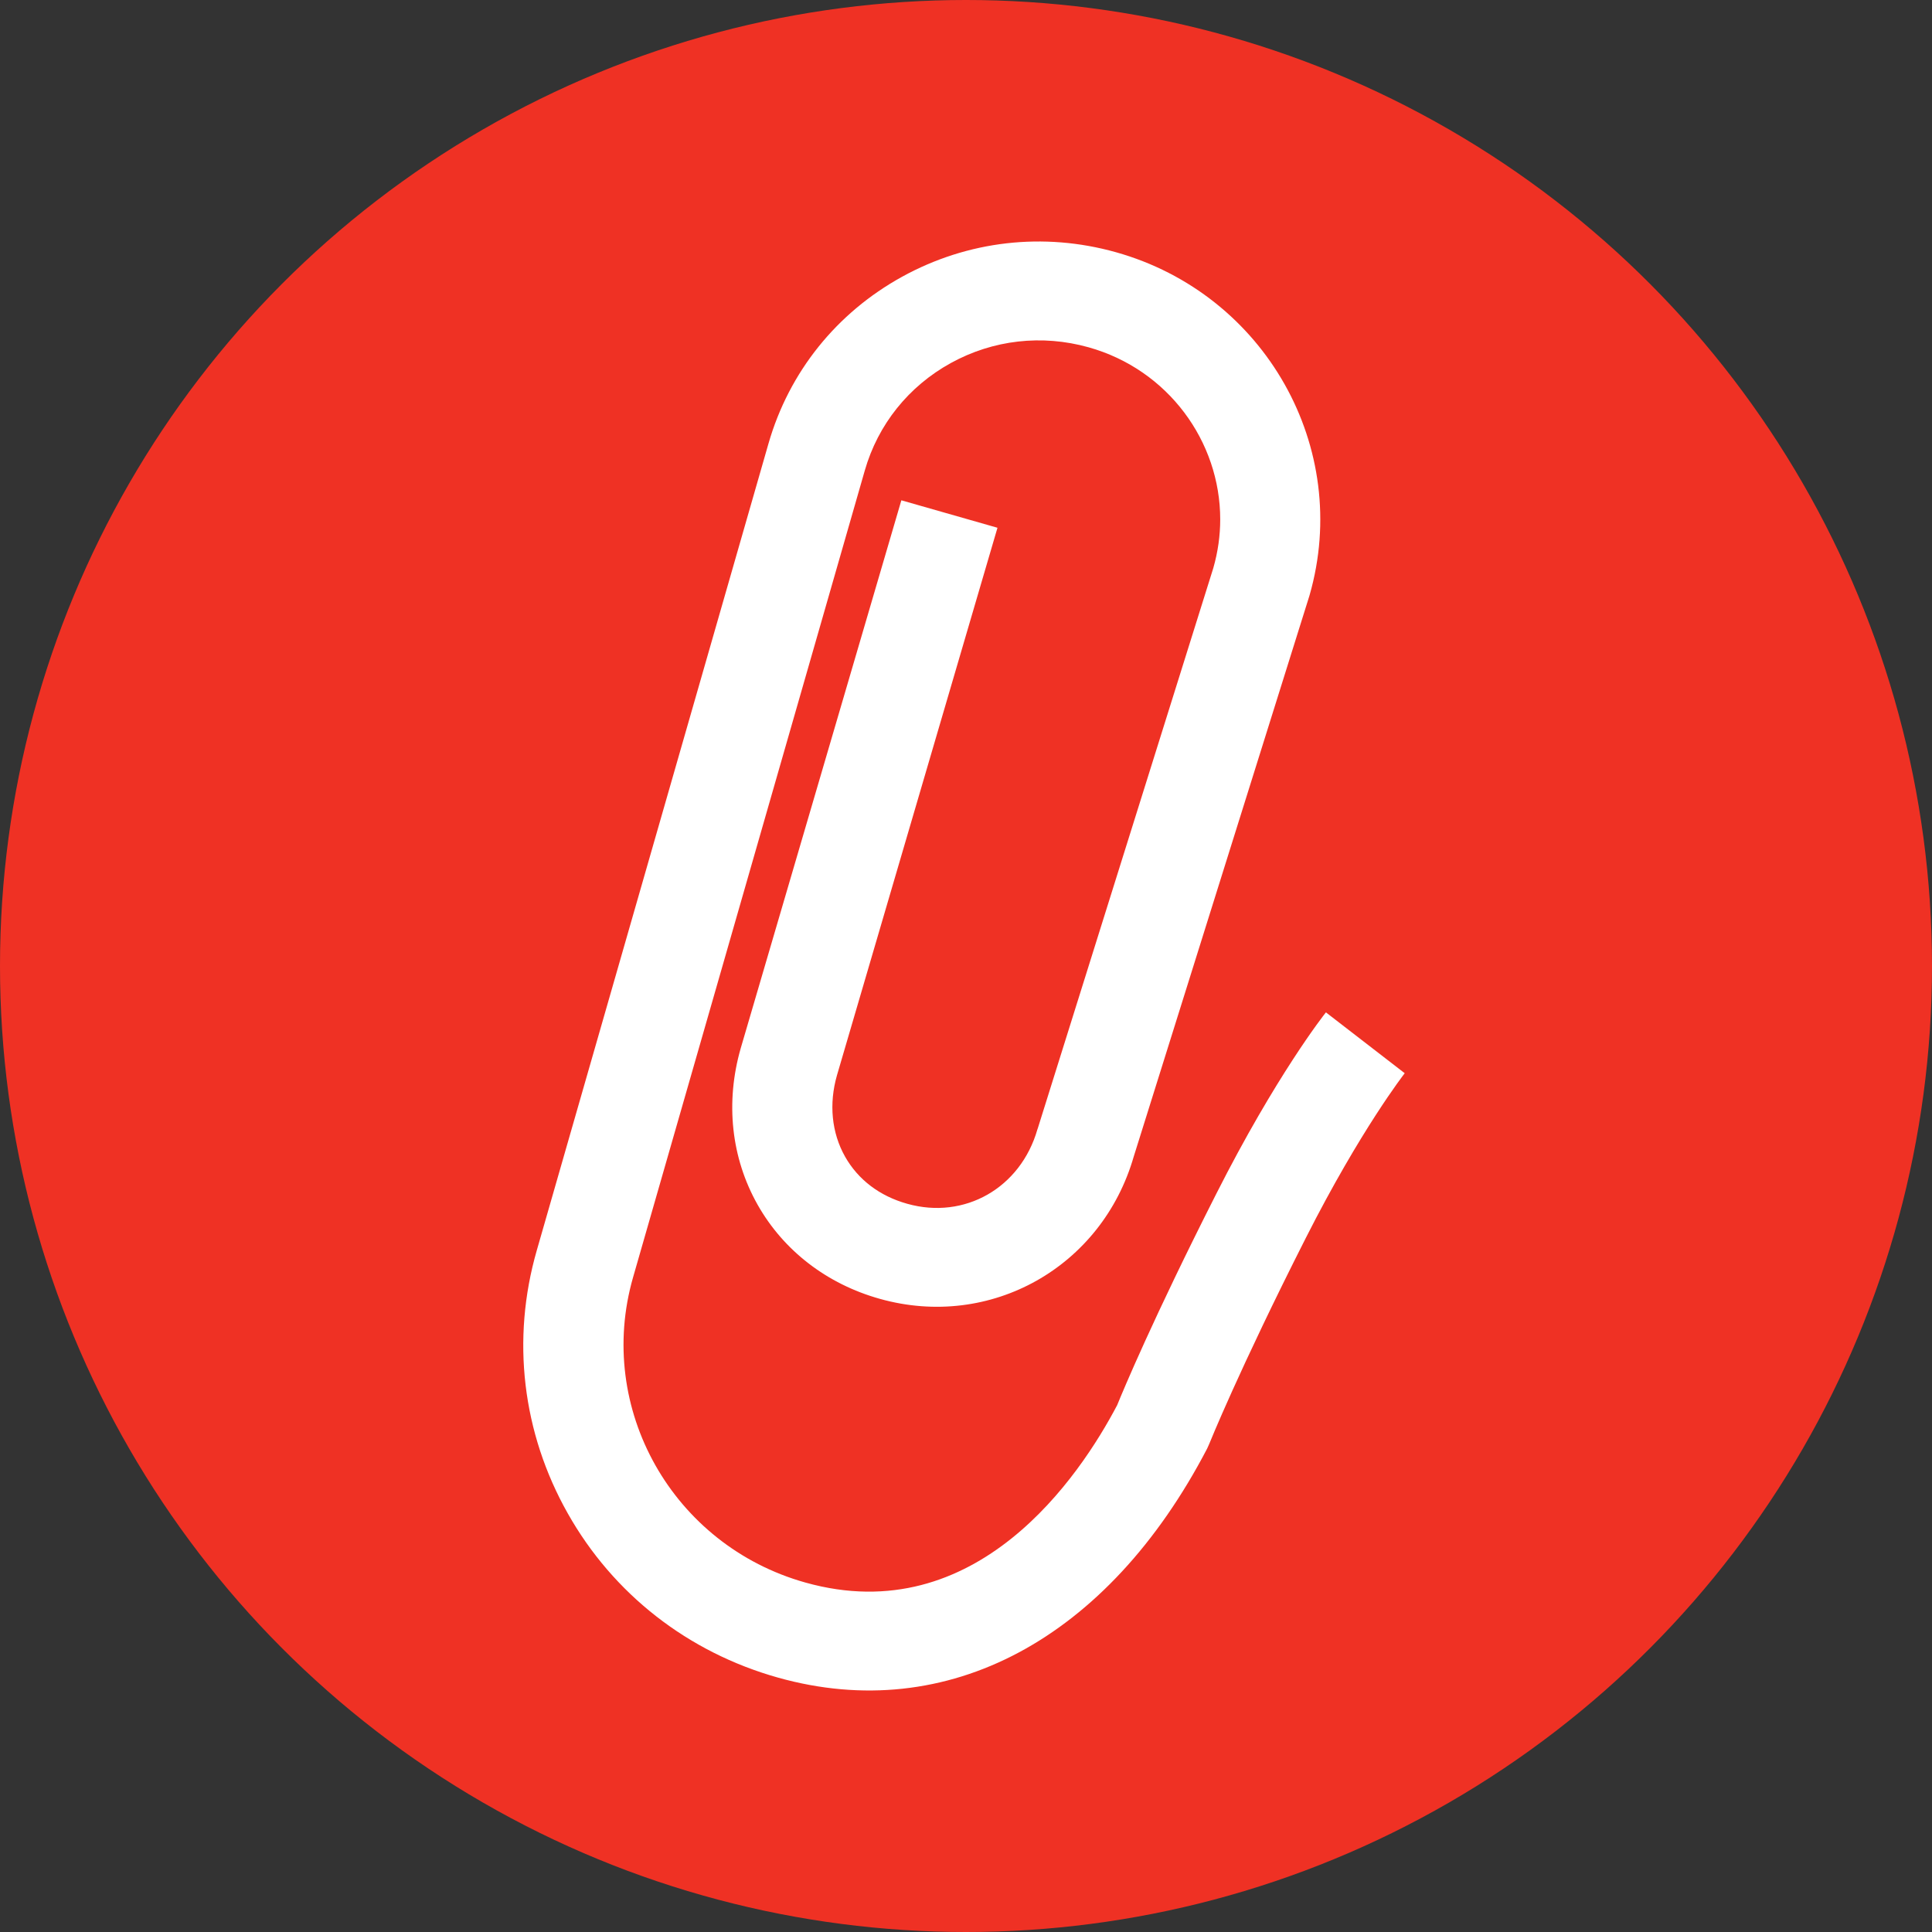 <?xml version="1.0" encoding="UTF-8"?> <svg xmlns="http://www.w3.org/2000/svg" width="24" height="24" viewBox="0 0 24 24" fill="none"><rect x="0" y="0" width="24" height="24" fill="#333333" stroke="none"/><g clip-path="url(#clip0_12719_898)"><circle cx="12" cy="12" r="12" fill="#EF3124"></circle><path d="M16.471 12.576L17.45 13.332C17.445 13.339 16.902 14.034 16.221 15.379C15.389 17.022 15.025 17.929 15.021 17.938L14.996 17.994C13.76 20.366 11.768 21.43 9.665 20.84C8.546 20.526 7.618 19.802 7.053 18.8C6.487 17.798 6.35 16.637 6.668 15.533L9.547 5.508C9.802 4.622 10.391 3.887 11.206 3.438C12.021 2.989 12.964 2.881 13.862 3.133C15.715 3.653 16.794 5.564 16.268 7.394L16.264 7.407L14.08 14.379L14.084 14.366C13.688 15.742 12.303 16.52 10.931 16.135C10.272 15.951 9.733 15.535 9.411 14.965C9.083 14.384 9.008 13.694 9.202 13.02L11.197 6.215L12.391 6.556L10.397 13.358C10.295 13.714 10.331 14.072 10.497 14.367C10.66 14.655 10.927 14.858 11.271 14.954C11.983 15.154 12.678 14.757 12.887 14.03L12.892 14.016C12.892 14.016 15.065 7.081 15.072 7.057C15.13 6.855 15.158 6.652 15.158 6.452C15.158 5.484 14.511 4.591 13.522 4.314C12.943 4.152 12.336 4.221 11.811 4.51C11.287 4.799 10.907 5.273 10.743 5.844L7.864 15.868C7.396 17.496 8.356 19.197 10.005 19.659C12.133 20.256 13.415 18.335 13.878 17.455C13.95 17.277 14.325 16.377 15.109 14.83C15.852 13.362 16.446 12.607 16.471 12.576Z" fill="white"></path></g><defs><clipPath id="clip0_12719_898"><rect width="24" height="24" fill="white"></rect></clipPath></defs></svg> 